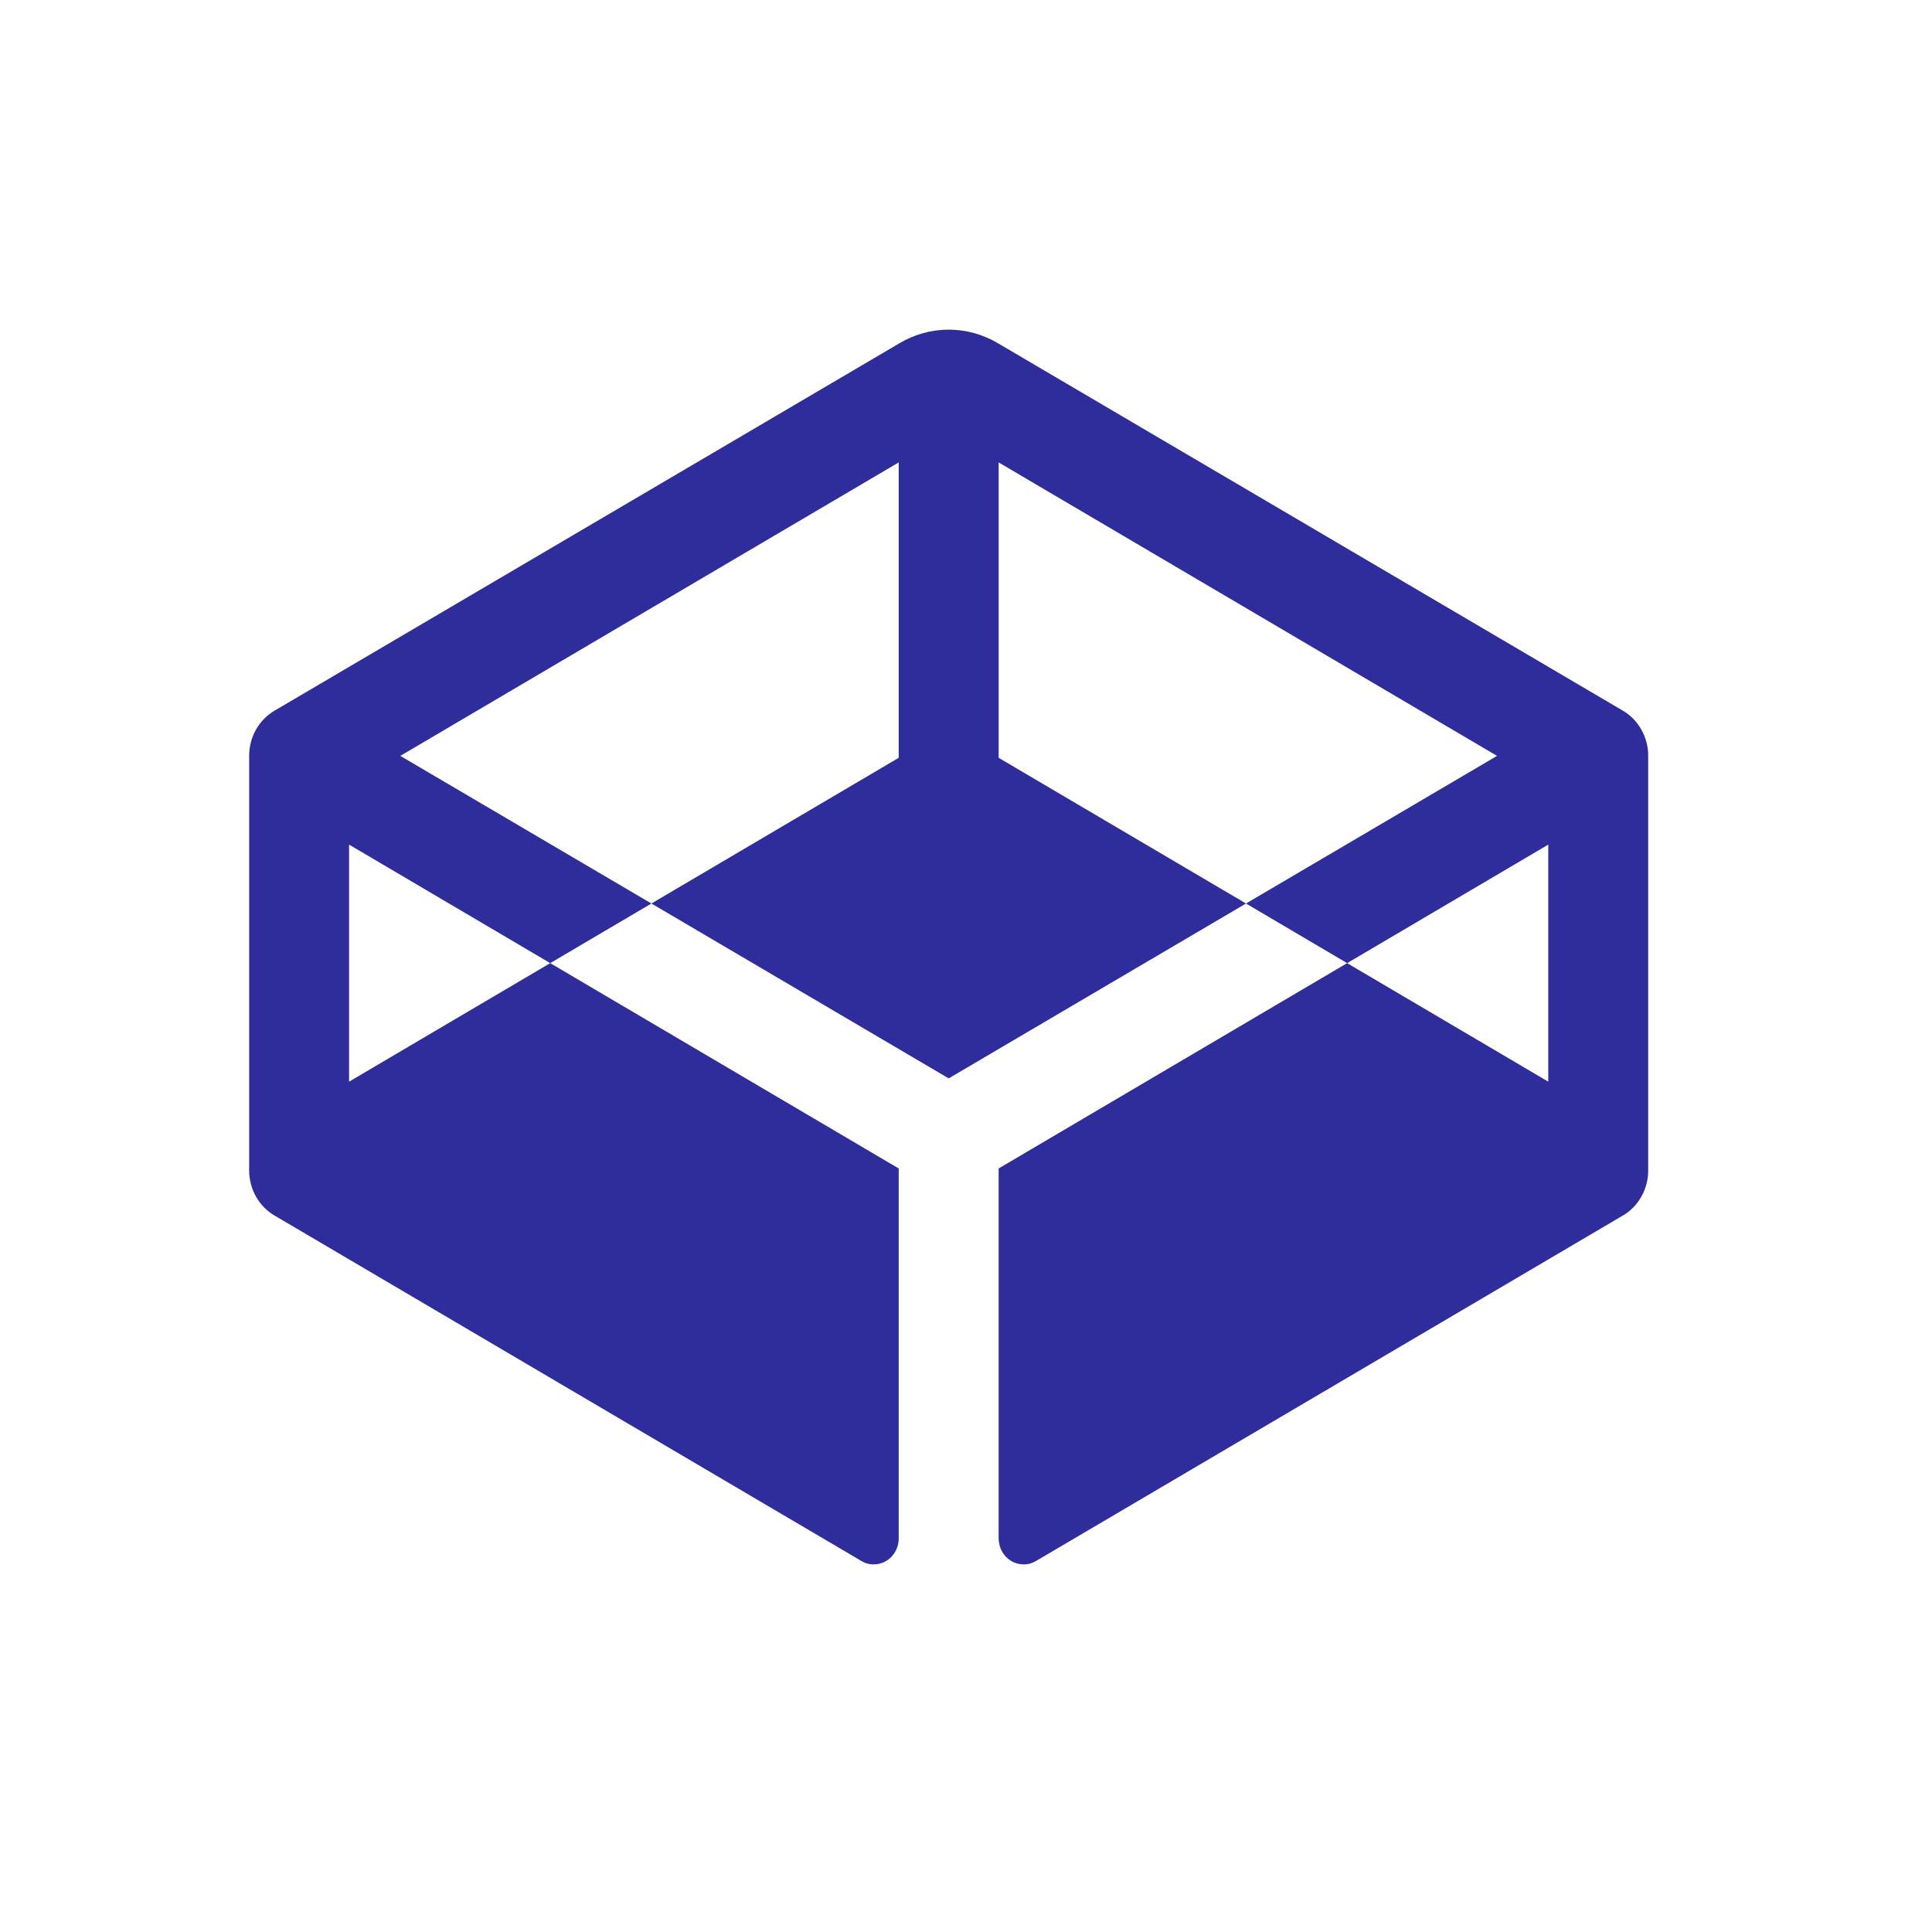 <svg width="29" height="29" viewBox="0 0 29 29" fill="none" xmlns="http://www.w3.org/2000/svg">
<g clip-path="url(#clip0_666_43630)">
<path d="M24.74 11.346V17.568C24.741 17.706 24.705 17.843 24.637 17.962C24.57 18.082 24.473 18.181 24.356 18.248L15.553 23.43C15.495 23.465 15.431 23.483 15.364 23.482C15.298 23.482 15.233 23.464 15.176 23.43C15.119 23.395 15.072 23.345 15.039 23.286C15.007 23.226 14.99 23.159 14.99 23.09V17.539L20.221 14.457L23.24 16.236V12.678L20.221 14.457L18.703 13.562L22.471 11.346L14.99 6.941V11.375L18.703 13.562L14.24 16.187L9.778 13.562L13.49 11.375V6.941L6.009 11.346L9.778 13.562L8.259 14.457L5.24 12.678V16.236L8.259 14.457L13.49 17.539V23.09C13.491 23.159 13.474 23.226 13.441 23.286C13.409 23.345 13.361 23.395 13.304 23.43C13.247 23.464 13.182 23.482 13.116 23.482C13.05 23.483 12.985 23.465 12.928 23.43L4.125 18.248C4.008 18.181 3.911 18.082 3.843 17.962C3.775 17.843 3.74 17.706 3.74 17.568V11.346C3.74 11.207 3.775 11.071 3.843 10.951C3.911 10.831 4.008 10.733 4.125 10.665L13.5 5.153C13.725 5.019 13.98 4.948 14.24 4.948C14.5 4.948 14.755 5.019 14.981 5.153L24.356 10.665C24.473 10.733 24.57 10.831 24.637 10.951C24.705 11.071 24.741 11.207 24.74 11.346V11.346Z" fill="#2F2D9C"/>
</g>
<defs>
<clipPath id="clip0_666_43630">
<rect width="28" height="28" fill="white" transform="translate(0.24 0.215)"/>
</clipPath>
</defs>
</svg>
